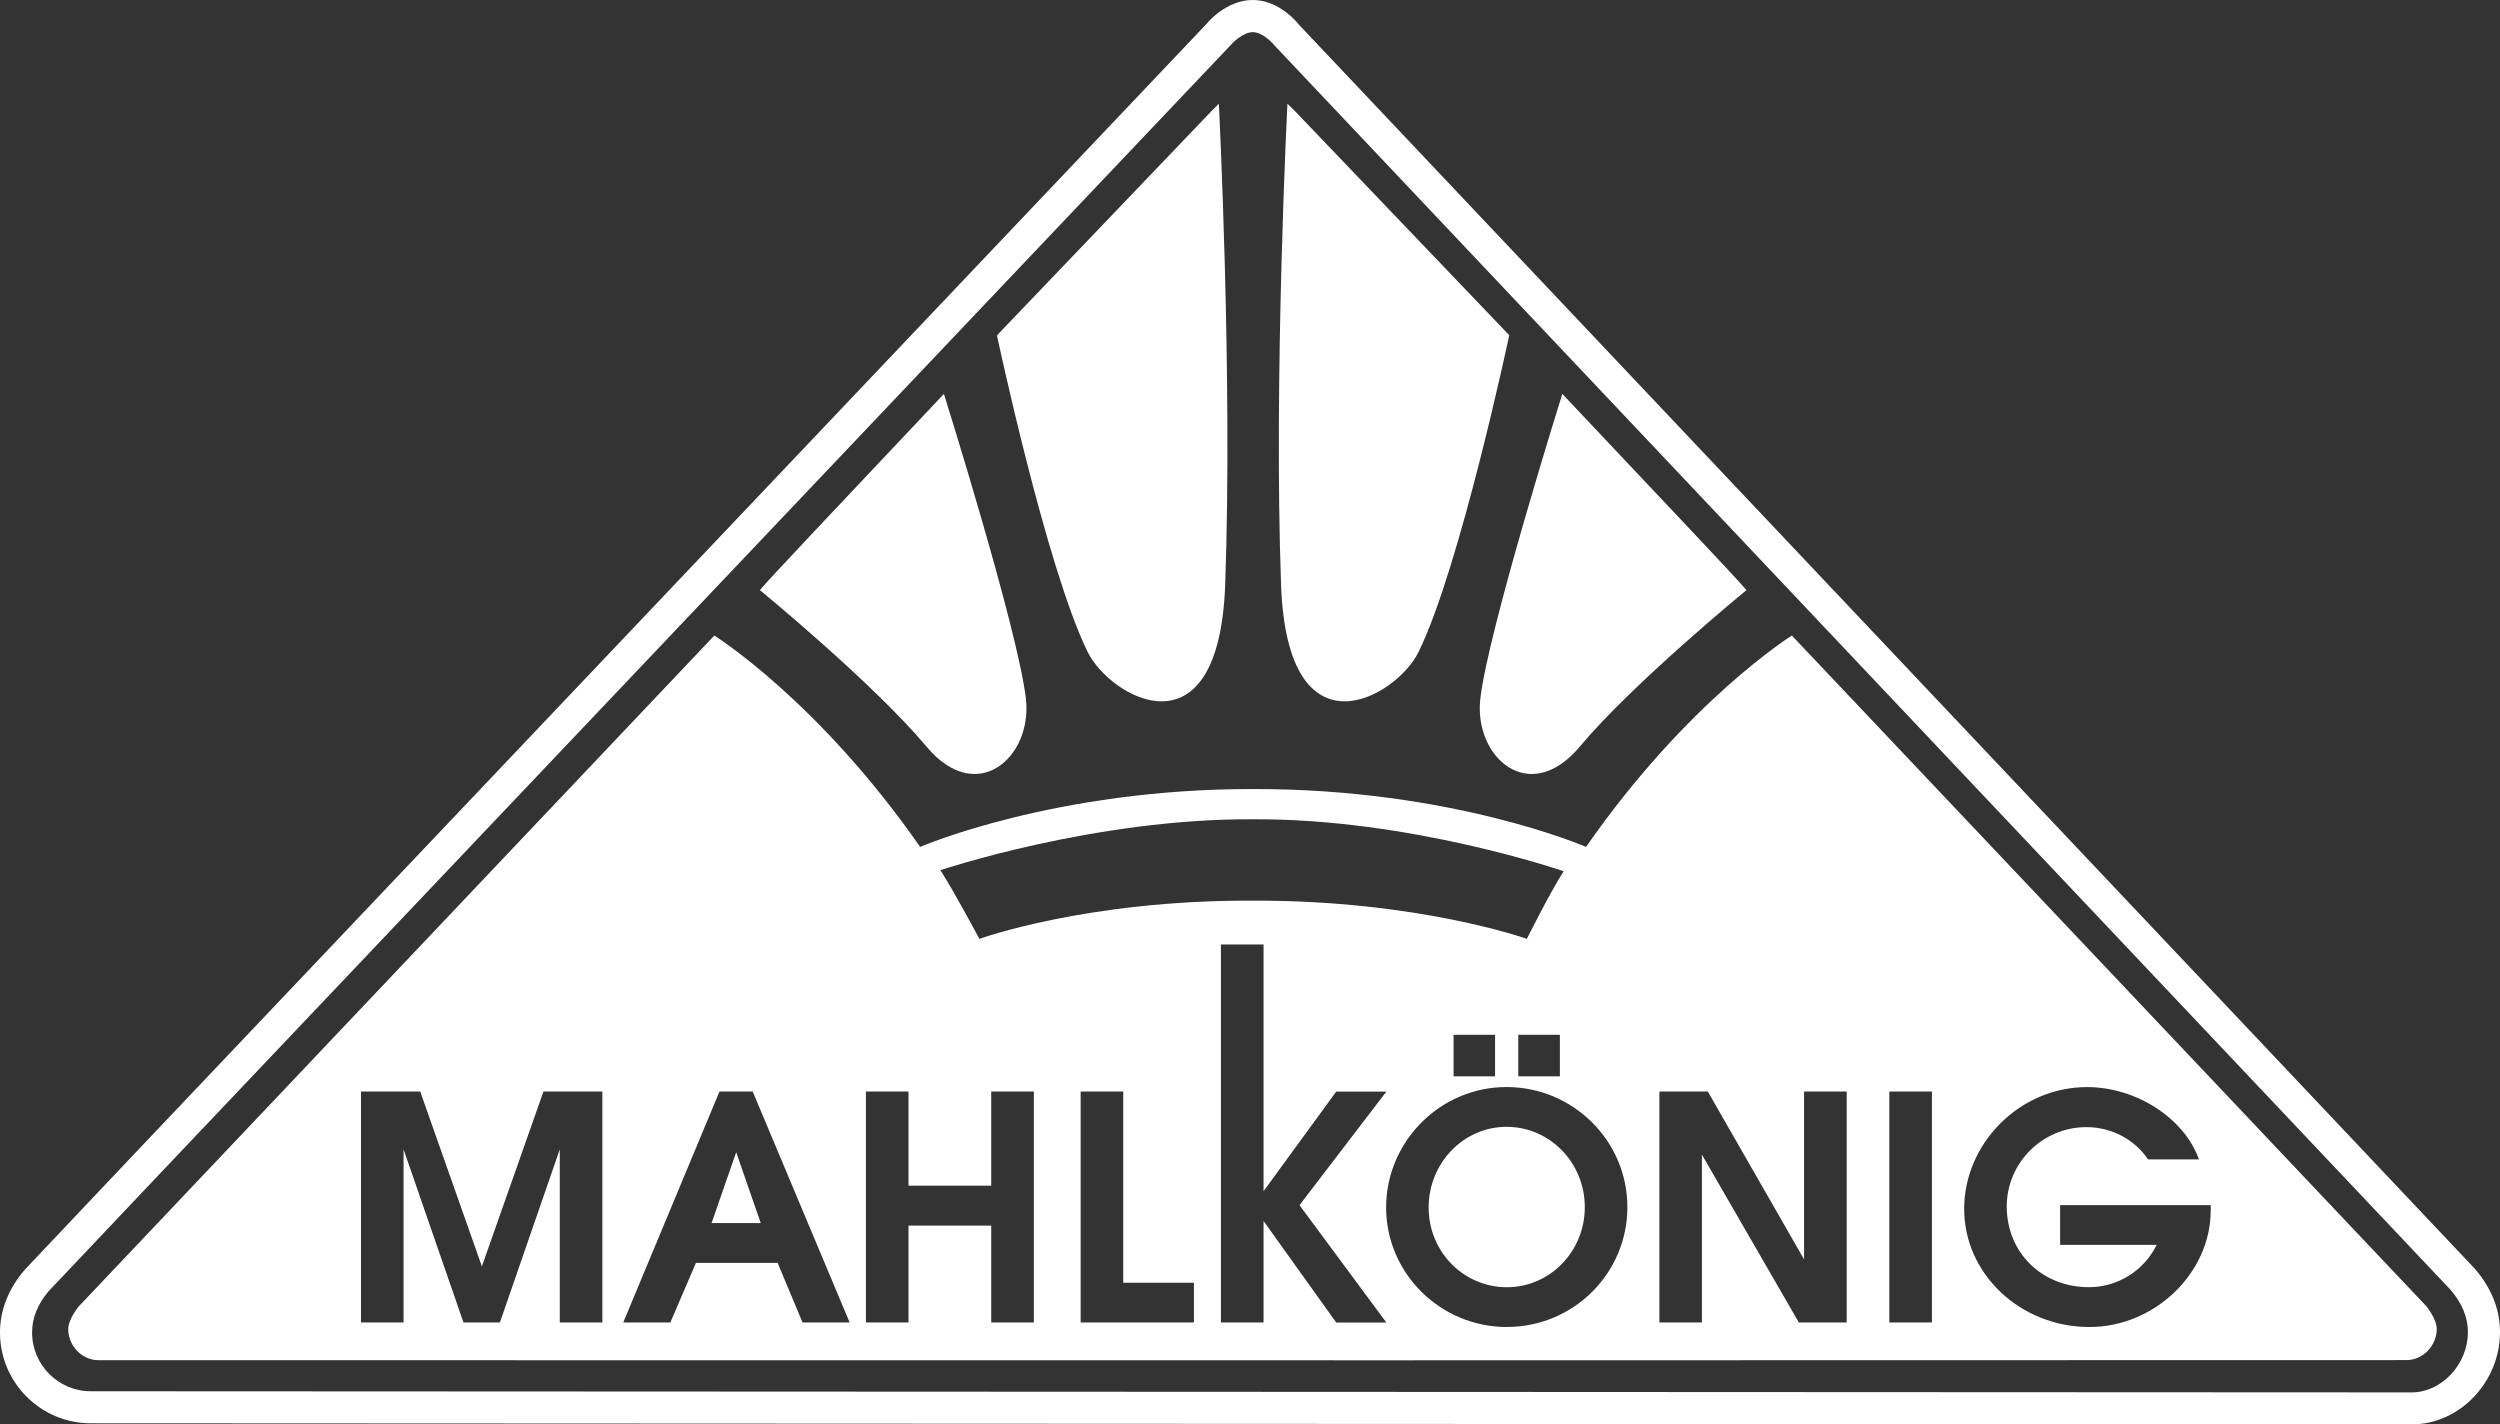 <?xml version="1.0" encoding="UTF-8"?>
<svg id="Ebene_1" xmlns="http://www.w3.org/2000/svg" viewBox="0 0 481.4 274.29">
  <rect x="0" y="0" width="481.4" height="274.29" fill="#333333" stroke="none"/>
  <defs>
    <style>.cls-1{fill:none;}.cls-2{fill:#ffffff;}</style>
  </defs>
  <g id="LOGO_BLACK">
    <path class="cls-2"
          d="M464.48,274.29l-447-.22c-9.64,0-17.48-7.84-17.48-17.47,0-4.33,1.61-8.42,4.8-12.14,0,0,7.67-8.12,21.23-22.44h0C82.46,162.53,232.36,4.57,232.36,4.57c.22-.29,3.8-4.57,8.87-4.57s8.55,4.31,8.94,4.8l190.94,202c24.24,25.65,35.51,37.58,35.51,37.58,3.18,3.74,4.78,7.83,4.78,12.13,0,9.6-7.75,17.73-16.92,17.77ZM9.47,248.5c-2.22,2.6-3.29,5.26-3.29,8.1,0,6.23,5.07,11.3,11.3,11.3l446.98,.22c5.72-.03,10.76-5.44,10.76-11.6,0-2.84-1.09-5.5-3.32-8.13-1.06-1.13-224.16-237.18-226.41-239.56-.69-.84-2.51-2.64-4.25-2.64s-3.71,1.82-4.23,2.46c-.16,.18-150.06,158.14-206.49,217.63h0c-12.48,13.17-20.38,21.51-21.04,22.23Z"/>
    <path class="cls-2" d="M181.76,75.85c-21.84,23.17-33.13,35.05-35.44,37.78,0,0,21.86,17.92,32.1,30.15,9.71,11.59,20.42,2,19.13-9.21-1.5-13.24-15.79-58.72-15.79-58.72h0Z"/>
    <path class="cls-2" d="M191.97,64.56s9.49,44.72,17.47,60.98c4.27,8.71,25.25,20.95,26.48-12.94,1.45-40.23-1.22-92.63-1.22-92.63l-1.52,1.53-41.2,43.07h0Z"/>
    <path class="cls-2" d="M300.84,75.85c21.85,23.17,33.14,35.05,35.46,37.78,0,0-21.88,17.92-32.11,30.15-9.71,11.59-20.42,2-19.14-9.21,1.51-13.24,15.79-58.72,15.79-58.72h0Z"/>
    <path class="cls-2" d="M290.62,64.56s-9.48,44.72-17.46,60.98c-4.26,8.71-25.26,20.95-26.48-12.94-1.44-40.23,1.23-92.63,1.23-92.63l1.58,1.56,41.14,43.03h0Z"/>
    <path class="cls-1"
          d="M241.13,173.43c31.98-.12,52.88,7.36,52.88,7.36,0,0,4.49-9.01,7.09-13.02,0,0-29.44-10.19-59.85-10.01-30.41-.18-60.17,9.8-60.17,9.8,2.6,4.01,7.51,13.23,7.51,13.23,0,0,20.55-7.48,52.54-7.36Z"/>
    <g>
      <path class="cls-1"
            d="M241.13,173.43c31.98-.12,52.88,7.36,52.88,7.36,0,0,4.49-9.01,7.09-13.02,0,0-29.44-10.19-59.85-10.01-30.41-.18-60.17,9.8-60.17,9.8,2.6,4.01,7.51,13.23,7.51,13.23,0,0,20.55-7.48,52.54-7.36Z"/>
      <path class="cls-2"
            d="M467.25,251.56l-122.21-129.18s-20.02,12.5-39.63,40.7c0,0-25.8-11.22-64.05-11.14-38.24-.08-64.18,11.14-64.18,11.14-19.62-28.2-39.63-40.7-39.63-40.7L15.12,251.61s-1.98,2.44-1.98,4.31c0,3.24,2.63,6,5.85,6l248.93,.02,195.45-.04c3.23,0,5.85-2.8,5.85-6.02,0-1.87-1.96-4.31-1.96-4.31Zm-226-93.8c30.41-.18,59.85,10.01,59.85,10.01-2.6,4.01-7.09,13.02-7.09,13.02,0,0-20.89-7.48-52.88-7.36-31.99-.12-52.54,7.36-52.54,7.36,0,0-4.91-9.22-7.51-13.23,0,0,29.76-9.98,60.17-9.8Zm59.12,41.5v8h-8.01v-8h8.01Zm-12.48,0v8h-7.99v-8h7.99Zm-171.9,55.4h-8.2v-33.34l-11.53,33.34h-7.01l-11.54-33.34v33.34h-8.2v-44.47h11.41l11.87,33.66,11.86-33.66h11.34v44.47Zm38.55,0l-4.8-11.48h-15.73l-4.93,11.48h-9.07l18.53-44.47h6.4l18.67,44.47h-9.07Zm44.54,0h-8.21v-18.66h-15.93v18.66h-8.2v-44.47h8.2v18.12h15.93v-18.12h8.21v44.47Zm30.82,0h-21.81v-44.47h8.2v36.81h13.61v7.65Zm27.4,0l-13.99-19.54v19.54h-8.21v-72.79h8.21v47.51l13.99-19.18h9.66l-16.73,21.87,16.73,22.6h-9.66Zm32.87,.87c-12.79,0-23.26-10.34-23.26-23.02s10.4-23.19,23.19-23.19,23.27,10.34,23.27,23.12-10.4,23.08-23.2,23.08Zm65.43-.87h-9.21l-18.67-32.33v32.33h-8.19v-44.47h9.33l18.53,32.32v-32.32h8.21v44.47Zm16.41,0h-8.2v-44.47h8.2v44.47Zm53.68-21.53c0,12.01-10.8,22.4-23.33,22.4-13.32,0-24.14-10.21-24.14-22.74s10.6-23.46,23.67-23.46c9.47,0,18.73,6,21.54,13.92h-9.81c-2.59-3.86-7.06-6.21-11.85-6.21-8.48,0-15.35,6.88-15.35,15.28,0,8.92,6.81,15.54,15.81,15.54,5.54,0,10.59-3.14,13.06-8.15h-18.59v-7.65h29v1.07Z"/>
      <polygon class="cls-2" points="137.02 235.52 146.49 235.52 141.76 221.87 137.02 235.52"/>
      <path class="cls-2" d="M290.1,216.98c-8.26,0-15,6.94-15,15.54s6.8,15.35,15.06,15.35,15.01-6.87,15.01-15.42-6.73-15.47-15.08-15.47Z"/>
    </g>
  </g>
</svg>
